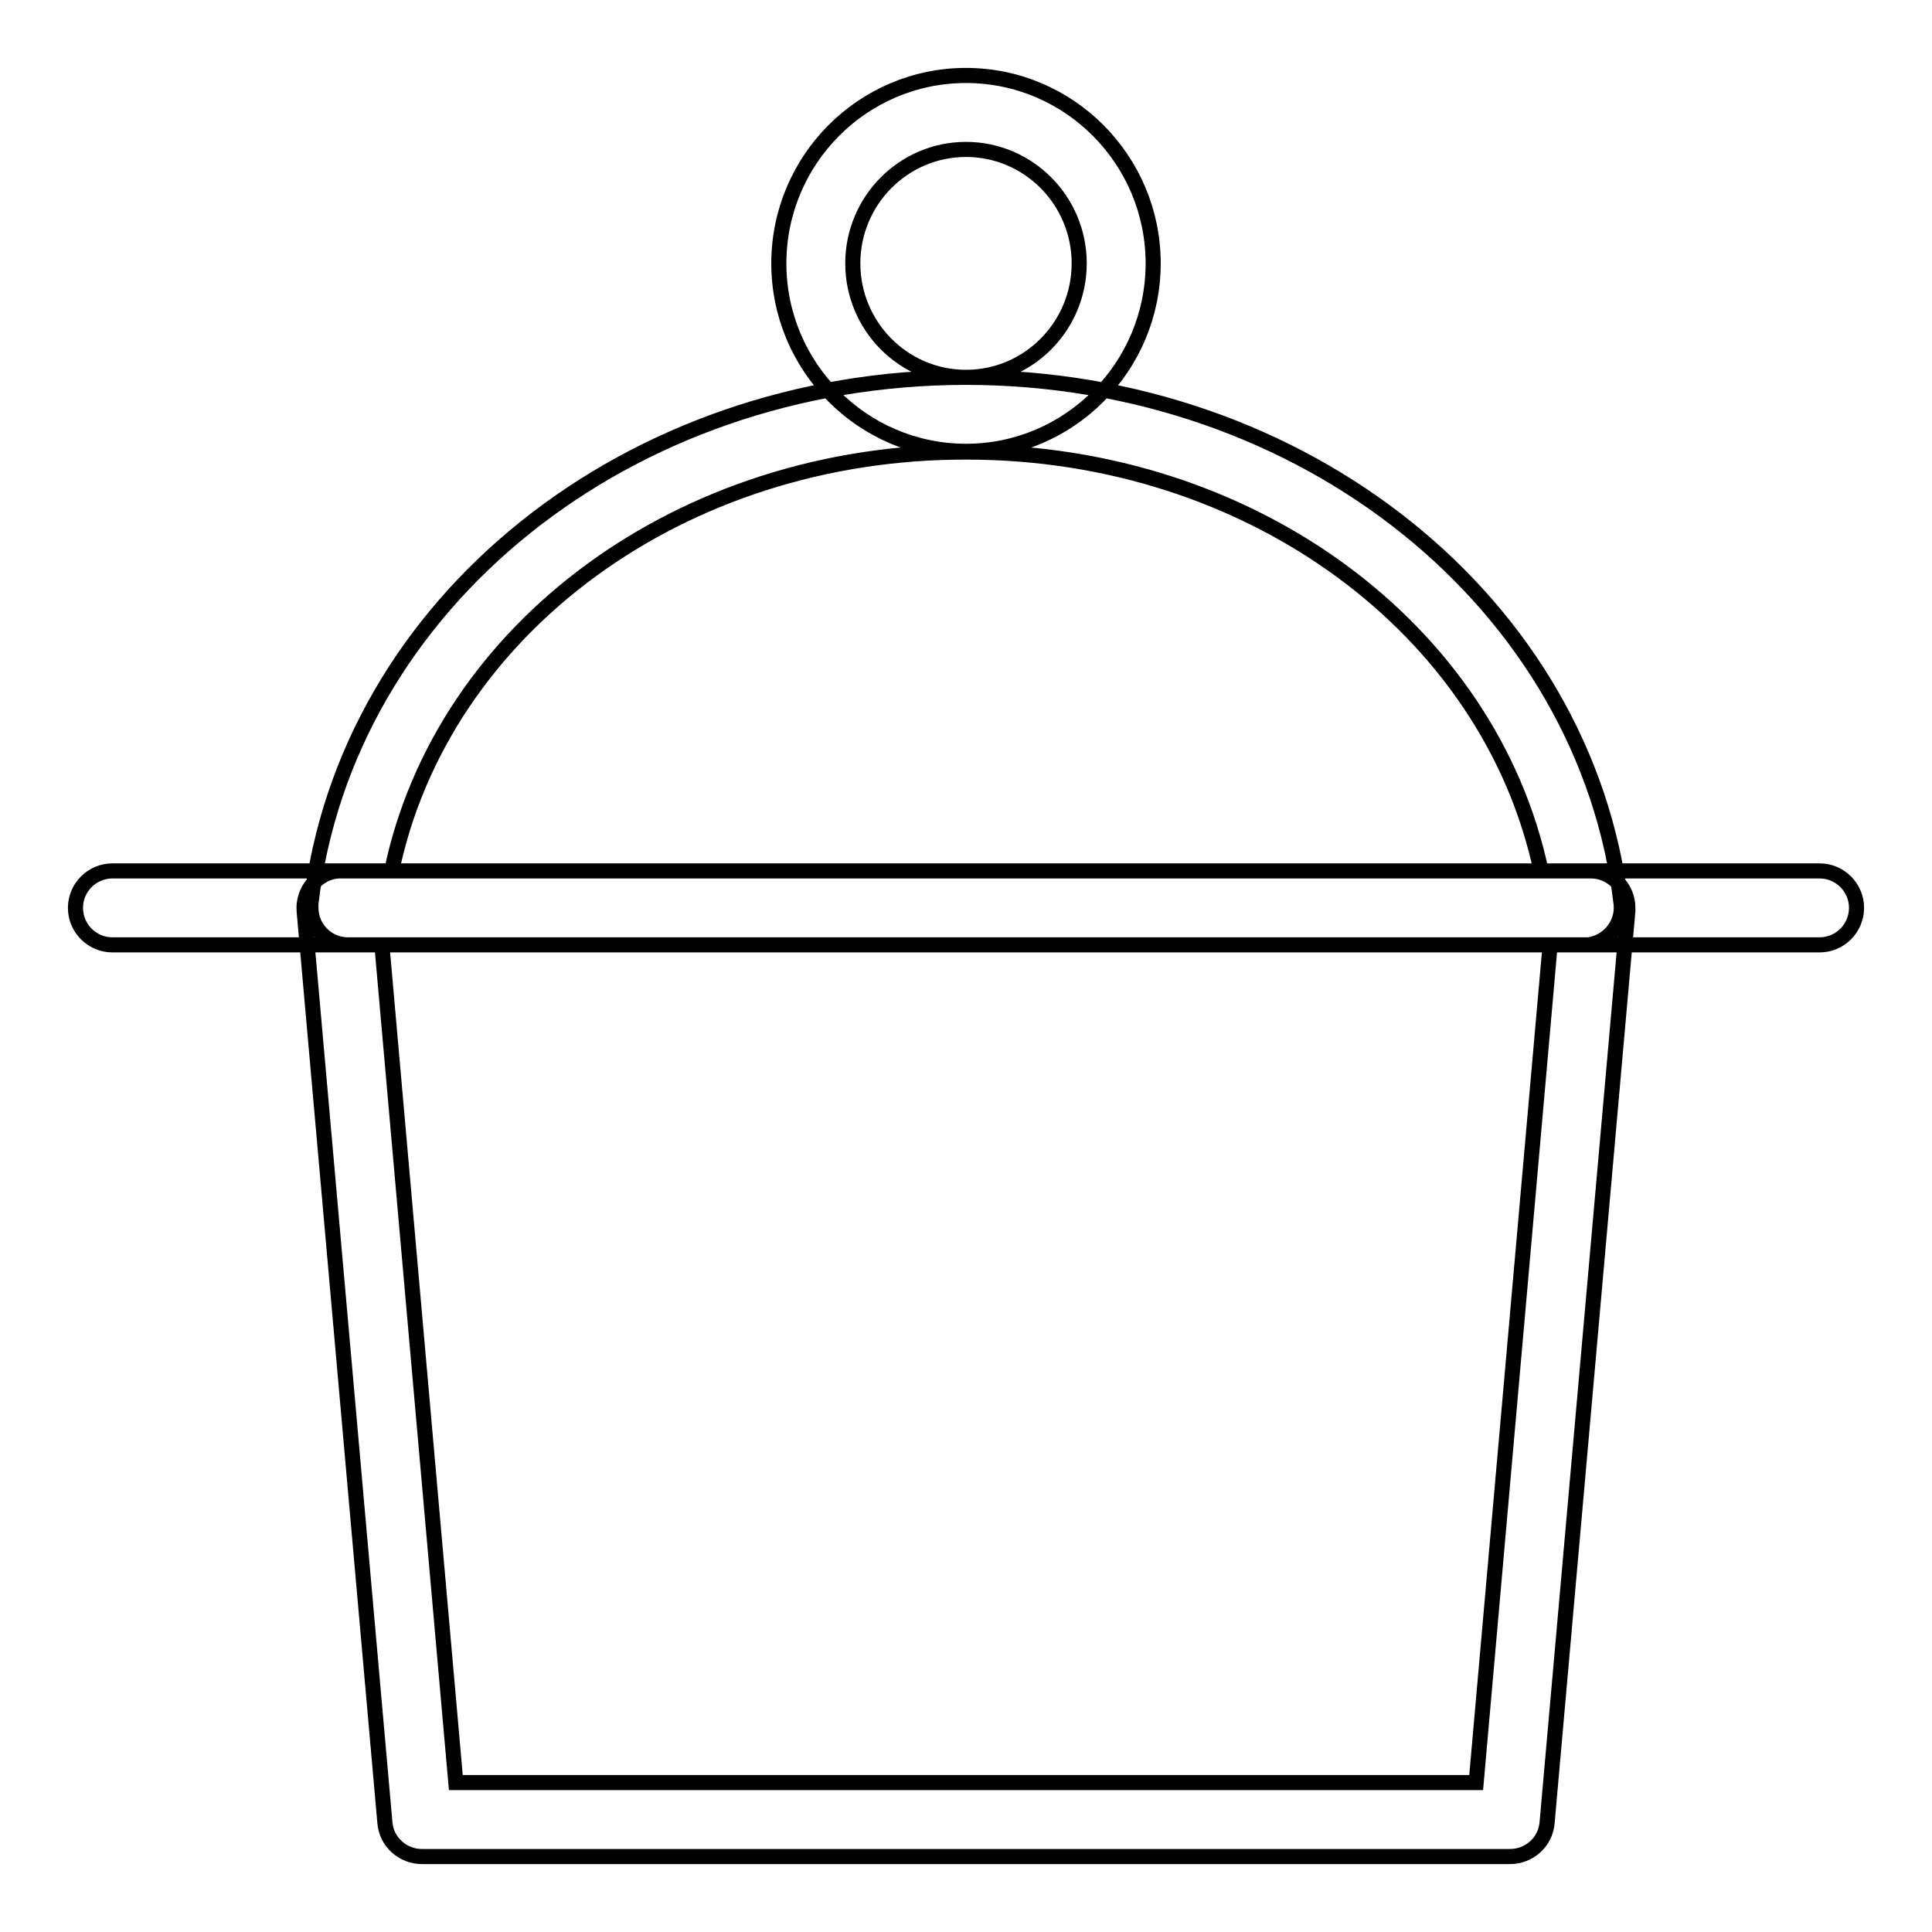 <?xml version="1.0" encoding="utf-8"?>
<!-- Svg Vector Icons : http://www.onlinewebfonts.com/icon -->
<!DOCTYPE svg PUBLIC "-//W3C//DTD SVG 1.1//EN" "http://www.w3.org/Graphics/SVG/1.1/DTD/svg11.dtd">
<svg version="1.1" xmlns="http://www.w3.org/2000/svg" xmlns:xlink="http://www.w3.org/1999/xlink" x="0px" y="0px" viewBox="0 0 256 256" enable-background="new 0 0 256 256" xml:space="preserve">
<g> <path stroke-width="2" fill-opacity="0" stroke="#000000"  d="M200.1,246H55.9c-2.5,0-4.7-1.9-4.9-4.5L40.3,120.7c-0.2-2.7,1.8-5.1,4.5-5.3c0.1,0,0.3,0,0.4,0h165.6 c2.7,0,4.9,2.2,4.9,4.9c0,0.1,0,0.3,0,0.4L205,241.5C204.8,244.1,202.6,246,200.1,246z M60.4,236.2h135.2l9.8-111H50.6L60.4,236.2z  M209.9,125.2H46.1c-2.7,0-4.9-2.2-4.9-4.9c0-0.2,0-0.4,0-0.6C45.9,79.9,83.2,50,128,50c44.8,0,82.1,30,86.8,69.7 c0.3,2.7-1.6,5.1-4.3,5.5C210.3,125.2,210.1,125.2,209.9,125.2z M51.9,115.4h152.3c-6.8-32-38.4-55.5-76.1-55.5 C90.3,59.8,58.6,83.3,51.9,115.4z M241.1,125.2H14.9c-2.7,0-4.9-2.2-4.9-4.9c0-2.7,2.2-4.9,4.9-4.9h226.2c2.7,0,4.9,2.2,4.9,4.9 S243.8,125.2,241.1,125.2C241.1,125.2,241.1,125.2,241.1,125.2z M128,59.8c-13.7,0-24.8-11.2-24.8-24.9c0-13.7,11.1-24.9,24.8-24.9 c13.7,0,24.8,11.2,24.8,24.9C152.8,48.6,141.7,59.8,128,59.8L128,59.8z M128,19.8c-8.3,0-15,6.8-15,15.1c0,8.3,6.7,15.1,15,15.1 s15-6.8,15-15.1C143,26.6,136.3,19.8,128,19.8z"/></g>
</svg>